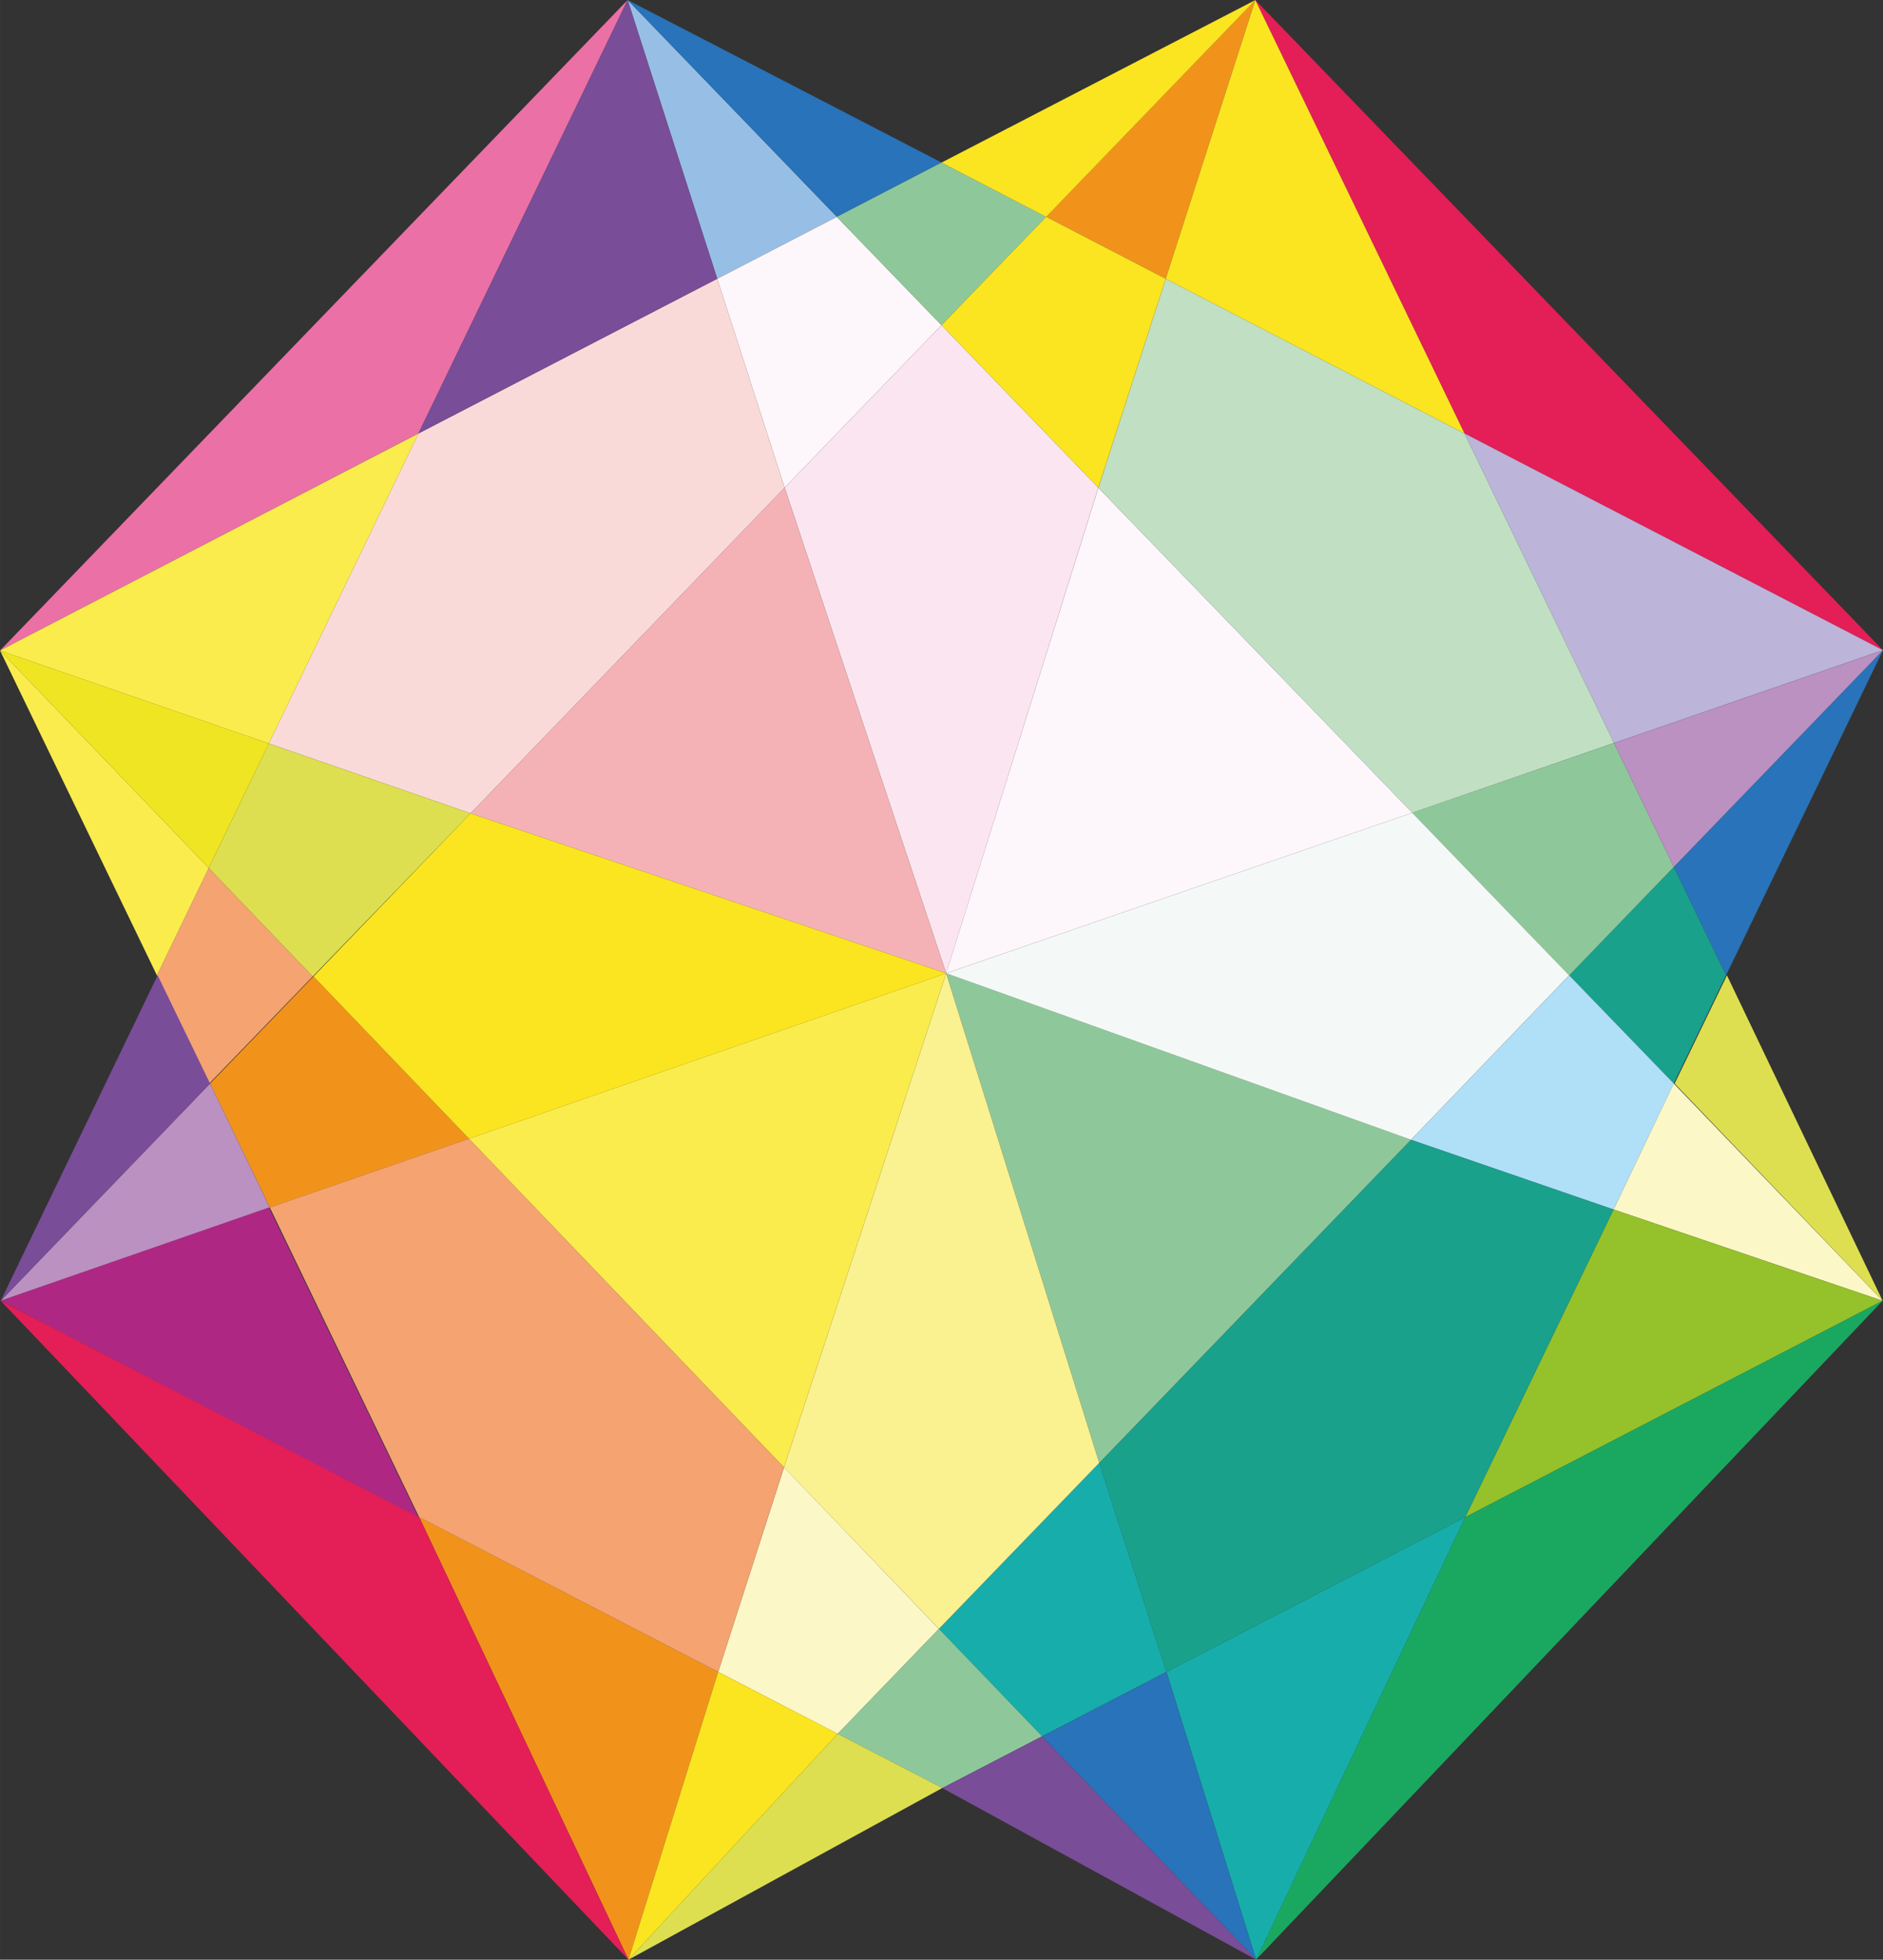 <?xml version="1.0" encoding="UTF-8"?>
<!DOCTYPE svg PUBLIC "-//W3C//DTD SVG 1.1//EN" "http://www.w3.org/Graphics/SVG/1.1/DTD/svg11.dtd">
<!-- Creator: CorelDRAW 2019 (64-Bit) -->
<svg xmlns="http://www.w3.org/2000/svg" xml:space="preserve" width="15.531cm" height="16.156cm" version="1.1" style="shape-rendering:geometricPrecision; text-rendering:geometricPrecision; image-rendering:optimizeQuality; fill-rule:evenodd; clip-rule:evenodd"
viewBox="0 0 1443.733 1501.84"
 xmlns:xlink="http://www.w3.org/1999/xlink"
 xmlns:xodm="http://www.corel.com/coreldraw/odm/2003">
 <rect x="0" y="0" width="1443.733" height="1501.84" fill="#333333" stroke="none"/>
 <defs>
  <style type="text/css">
   <![CDATA[
    .fil2 {fill:#FDF6FA;fill-rule:nonzero}
    .fil9 {fill:#FBE5F0;fill-rule:nonzero}
    .fil3 {fill:#FADAD9;fill-rule:nonzero}
    .fil10 {fill:#F5B2B6;fill-rule:nonzero}
    .fil19 {fill:#F4A371;fill-rule:nonzero}
    .fil13 {fill:#F1931B;fill-rule:nonzero}
    .fil0 {fill:#EB70A5;fill-rule:nonzero}
    .fil14 {fill:#E41E56;fill-rule:nonzero}
    .fil7 {fill:#FCF7C7;fill-rule:nonzero}
    .fil18 {fill:#FBE520;fill-rule:nonzero}
    .fil25 {fill:#FAF190;fill-rule:nonzero}
    .fil26 {fill:#FBEC4D;fill-rule:nonzero}
    .fil20 {fill:#F4F9F7;fill-rule:nonzero}
    .fil27 {fill:#F0E522;fill-rule:nonzero}
    .fil22 {fill:#DDDF50;fill-rule:nonzero}
    .fil17 {fill:#C0DFC3;fill-rule:nonzero}
    .fil15 {fill:#BCB4D9;fill-rule:nonzero}
    .fil21 {fill:#BA91C1;fill-rule:nonzero}
    .fil6 {fill:#B0DFF8;fill-rule:nonzero}
    .fil24 {fill:#AE2883;fill-rule:nonzero}
    .fil1 {fill:#97BFE6;fill-rule:nonzero}
    .fil16 {fill:#8EC89A;fill-rule:nonzero}
    .fil8 {fill:#95C12B;fill-rule:nonzero}
    .fil23 {fill:#794D98;fill-rule:nonzero}
    .fil12 {fill:#17ADAA;fill-rule:nonzero}
    .fil11 {fill:#1AA860;fill-rule:nonzero}
    .fil5 {fill:#19A18C;fill-rule:nonzero}
    .fil4 {fill:#2873B9;fill-rule:nonzero}
   ]]>
  </style>
 </defs>
 <g id="Слой_x0020_1">
  <g id="_2619395827360">
   <polygon class="fil0" points="320.823,332.178 481.221,0 0.03,498.527 "/>
   <polygon class="fil1" points="481.223,0.016 549.918,213.626 641.624,166.165 "/>
   <polygon class="fil2" points="641.619,166.185 549.924,213.645 601.559,373.761 721.881,249.205 "/>
   <polygon class="fil3" points="549.931,213.612 320.836,332.203 206.083,569.786 360.791,623.333 601.559,373.796 "/>
   <polygon class="fil2" points="842.136,373.769 725.426,745.892 1082.847,622.883 "/>
   <polygon class="fil4" points="1443.733,498.294 1283.333,664.387 1323.402,747.47 "/>
   <polygon class="fil4" points="481.223,0.016 641.624,166.165 721.932,124.562 "/>
   <polygon class="fil5" points="1283.327,664.405 1203.065,747.49 1283.327,830.377 1323.398,747.49 "/>
   <polygon class="fil6" points="1203.107,747.469 1081.827,873.502 1237.131,926.936 1283.359,830.418 "/>
   <polygon class="fil7" points="1283.327,830.4 1237.158,926.906 1443.424,996.864 "/>
   <polygon class="fil7" points="550.627,1281.321 642.266,1328.771 719.857,1248.347 601.134,1124.465 "/>
   <polygon class="fil8" points="1237.14,926.939 1123.447,1162.675 1443.406,996.895 "/>
   <polygon class="fil9" points="721.905,249.183 601.575,373.737 725.458,745.919 842.104,373.737 "/>
   <polygon class="fil10" points="601.565,373.769 360.733,623.373 725.447,745.892 "/>
   <polygon class="fil11" points="1443.437,996.874 1123.479,1162.664 963.081,1501.813 "/>
   <polygon class="fil5" points="1081.841,873.499 842.845,1121.133 894.346,1281.305 1123.452,1162.661 1237.134,926.933 "/>
   <polygon class="fil12" points="894.346,1281.321 963.1,1501.826 1123.444,1162.677 "/>
   <polygon class="fil12" points="719.881,1248.333 798.959,1330.669 894.331,1281.3 842.818,1121.124 "/>
   <polygon class="fil4" points="894.346,1281.321 798.978,1330.685 963.1,1501.826 "/>
   <polygon class="fil13" points="893.764,213.612 962.469,0.006 802.068,166.155 "/>
   <polygon class="fil13" points="240.364,748.309 161.05,830.4 206.87,925.362 359.616,872.675 "/>
   <polygon class="fil13" points="481.857,1501.84 550.608,1281.324 321.409,1162.68 "/>
   <polygon class="fil14" points="962.48,0.016 962.48,0.016 1122.87,332.194 1443.717,498.296 "/>
   <polygon class="fil15" points="1122.875,332.178 1237.512,569.459 1443.722,498.271 "/>
   <polygon class="fil16" points="642.258,1328.741 722.52,1370.278 798.975,1330.653 719.905,1248.318 "/>
   <polygon class="fil16" points="802.081,166.185 721.876,124.58 641.624,166.185 721.876,249.205 "/>
   <polygon class="fil16" points="842.832,1121.1 1081.817,873.467 725.466,745.898 "/>
   <polygon class="fil16" points="1237.491,569.496 1082.839,622.874 1203.104,747.487 1283.31,664.411 "/>
   <polygon class="fil17" points="893.764,213.612 842.139,373.796 1082.791,622.909 1237.499,569.415 1122.87,332.203 "/>
   <polygon class="fil18" points="721.905,124.594 802.1,166.209 962.493,0.048 "/>
   <polygon class="fil18" points="721.905,249.183 842.104,373.737 893.739,213.621 802.1,166.163 "/>
   <polygon class="fil19" points="160.022,665.192 120.314,747.47 160.382,830.424 239.801,748.325 "/>
   <polygon class="fil20" points="1082.821,622.88 725.455,745.892 1081.817,873.469 1203.083,747.436 "/>
   <polygon class="fil21" points="1237.491,569.496 1283.31,664.411 1443.709,498.31 "/>
   <polygon class="fil21" points="0.548,996.874 206.814,925.385 161.061,830.41 "/>
   <polygon class="fil22" points="1324.085,747.469 1283.96,830.418 1443.459,996.882 "/>
   <polygon class="fil22" points="160.022,665.192 239.801,748.325 360.786,623.341 206.078,569.794 "/>
   <polygon class="fil22" points="481.857,1501.84 722.51,1370.253 642.247,1328.717 "/>
   <polygon class="fil23" points="320.823,332.178 549.918,213.599 481.221,0 "/>
   <polygon class="fil23" points="798.945,1330.674 722.491,1370.307 963.135,1501.816 "/>
   <polygon class="fil23" points="0.548,996.874 161.061,830.41 120.87,747.46 "/>
   <polygon class="fil14" points="0.548,996.874 481.852,1501.813 321.395,1162.664 "/>
   <polygon class="fil24" points="206.207,925.376 0.526,996.865 320.844,1162.723 "/>
   <polygon class="fil19" points="359.604,872.648 206.859,925.344 321.373,1162.68 550.64,1281.327 601.084,1124.478 "/>
   <polygon class="fil18" points="481.857,1501.84 642.247,1328.717 550.608,1281.324 "/>
   <polygon class="fil25" points="725.442,745.905 601.084,1124.497 719.862,1248.315 842.808,1121.106 "/>
   <polygon class="fil26" points="206.097,569.791 320.847,332.208 -0,498.546 "/>
   <polygon class="fil26" points="160.022,665.192 0.04,498.54 120.314,747.47 "/>
   <polygon class="fil26" points="359.604,872.648 601.084,1124.478 725.439,745.876 "/>
   <polygon class="fil27" points="0.024,498.533 160.009,665.184 206.121,569.777 "/>
   <polygon class="fil18" points="962.48,0.016 893.775,213.626 1122.87,332.194 "/>
   <polygon class="fil18" points="240.364,748.309 359.616,872.675 725.46,745.903 360.743,623.384 "/>
  </g>
 </g>
</svg>
